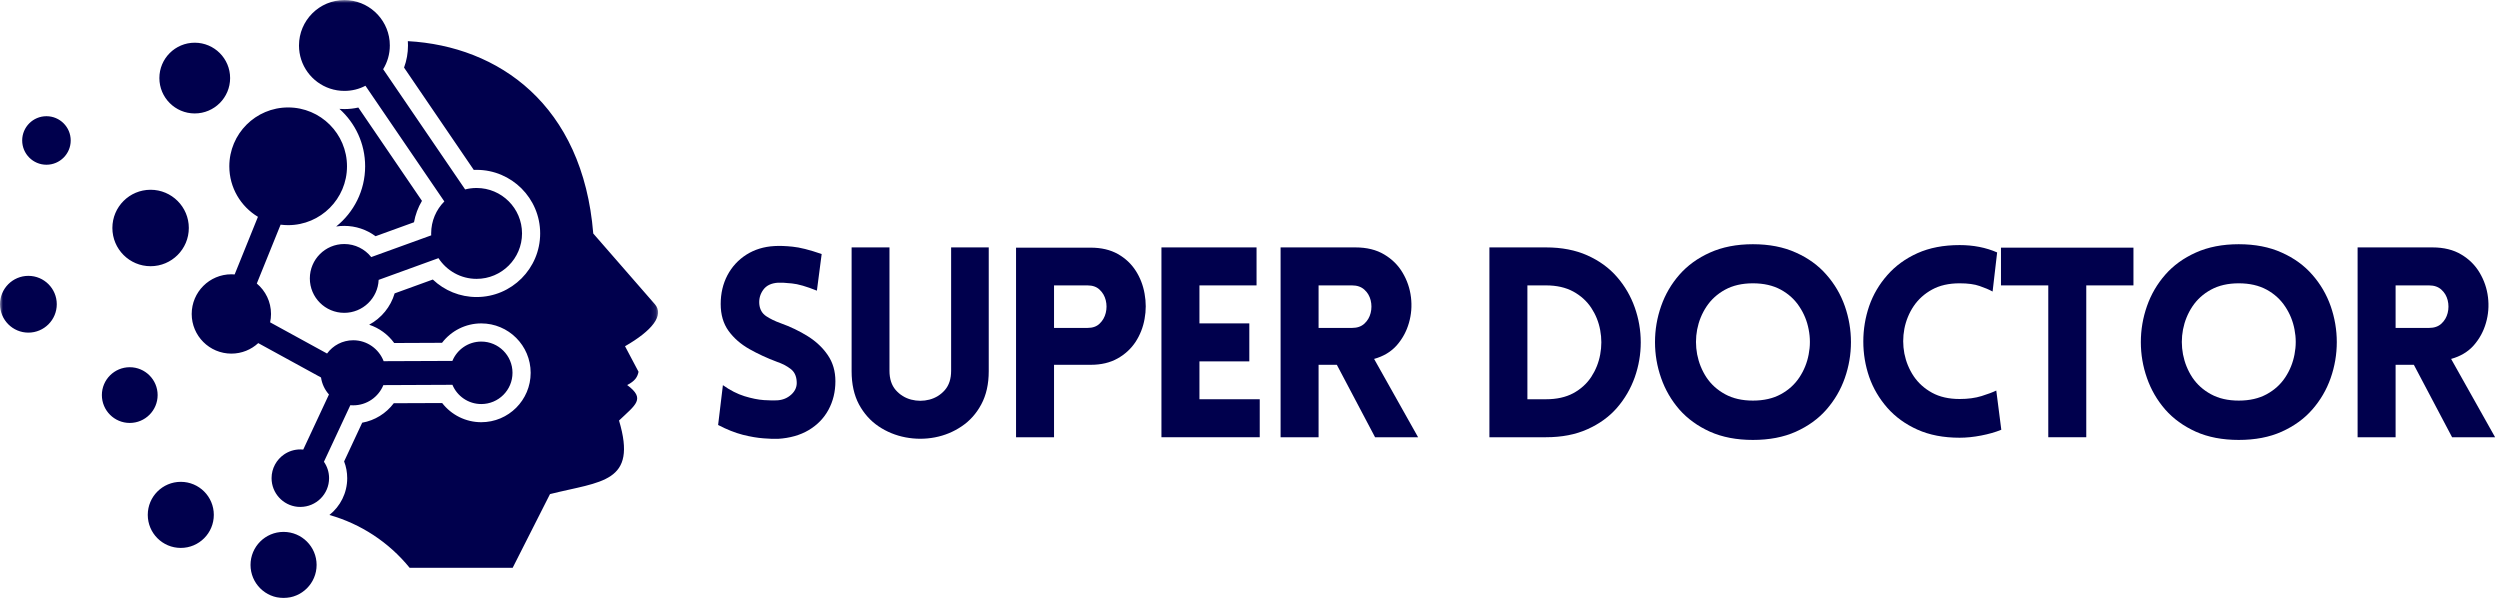 <?xml version="1.0" encoding="UTF-8"?>
<svg xmlns="http://www.w3.org/2000/svg" width="425" height="102" viewBox="0 0 425 102" fill="none">
  <mask id="mask0_1_63" style="mask-type:luminance" maskUnits="userSpaceOnUse" x="0" y="0" width="112" height="102">
    <path d="M0 0H111.885V102H0V0Z" fill="white"></path>
  </mask>
  <g mask="url(#mask0_1_63)">
    <path fill-rule="evenodd" clip-rule="evenodd" d="M4.823 46.896C7.49 46.896 9.651 49.052 9.651 51.719C9.651 54.385 7.49 56.547 4.823 56.547C2.161 56.547 0 54.385 0 51.719C0 49.057 2.161 46.896 4.823 46.896ZM7.896 19.755C10.172 19.755 12.021 21.599 12.021 23.88C12.021 26.156 10.172 28.005 7.896 28.005C5.62 28.005 3.771 26.156 3.771 23.88C3.771 21.599 5.62 19.755 7.896 19.755ZM25.599 32.26C29.188 32.26 32.099 35.172 32.099 38.755C32.099 42.344 29.188 45.255 25.599 45.255C22.01 45.255 19.104 42.344 19.104 38.755C19.104 35.167 22.01 32.26 25.599 32.26ZM33.104 7.26C36.427 7.26 39.12 9.953 39.12 13.271C39.12 16.594 36.427 19.286 33.104 19.286C29.787 19.286 27.094 16.594 27.094 13.271C27.094 9.953 29.787 7.26 33.104 7.26ZM68.688 11.49L80.542 28.885L81.021 28.875C86.99 28.875 91.828 33.719 91.828 39.682C91.828 45.651 86.99 50.495 81.021 50.495C78.208 50.495 75.562 49.406 73.578 47.521L67.088 49.875C66.412 52.177 64.828 54.083 62.76 55.203C64.463 55.766 65.958 56.854 67.016 58.312L75.146 58.276C76.708 56.234 79.156 54.979 81.812 54.979C86.448 54.979 90.213 58.74 90.213 63.38C90.213 68.016 86.453 71.776 81.812 71.776C79.172 71.776 76.734 70.537 75.167 68.516L66.943 68.547C65.641 70.281 63.724 71.474 61.573 71.859L58.5 78.443C58.849 79.344 59.026 80.307 59.026 81.292C59.026 83.823 57.844 86.083 56 87.547C61.318 89.052 66.094 92.167 69.635 96.521H87.156L93.5 83.995C102.245 81.802 108.411 82.125 105.234 71.49C108.057 68.797 109.797 67.812 106.62 65.458C107.943 64.776 108.365 64.115 108.552 63.203L106.255 58.859C110.849 56.224 112.953 53.599 111.333 51.724L100.854 39.698C99.078 17.776 84.724 7.839 69.333 6.995C69.349 7.24 69.359 7.484 69.359 7.734C69.359 9.021 69.13 10.292 68.688 11.49ZM66.234 6.948C65.838 3.052 62.547 0.01 58.552 0.01C54.286 0.01 50.828 3.469 50.828 7.734C50.828 8.568 50.958 9.37 51.203 10.125C52.208 13.219 55.12 15.453 58.552 15.453C59.844 15.453 61.057 15.141 62.125 14.578L75.537 34.245C74.151 35.641 73.297 37.562 73.297 39.682L73.307 40.01L63.109 43.703C62.042 42.354 60.38 41.484 58.521 41.484C55.292 41.484 52.672 44.104 52.672 47.333C52.672 50.568 55.292 53.182 58.521 53.182C61.672 53.182 64.24 50.693 64.37 47.578L74.542 43.885C75.922 46.005 78.307 47.406 81.021 47.406C85.287 47.406 88.745 43.943 88.745 39.682C88.745 35.417 85.287 31.958 81.021 31.958C80.349 31.958 79.693 32.042 79.073 32.203L65.135 11.766C65.859 10.588 66.271 9.208 66.271 7.734C66.271 7.469 66.255 7.203 66.234 6.948ZM48.302 77.25C47.016 78.13 46.167 79.609 46.167 81.287C46.167 83.823 48.094 85.906 50.562 86.156C50.724 86.172 50.885 86.177 51.052 86.177C53.755 86.177 55.943 83.99 55.943 81.287C55.943 80.255 55.62 79.292 55.068 78.5L59.557 68.885L60.047 68.906C62.365 68.906 64.344 67.484 65.172 65.469L76.912 65.417C77.713 67.338 79.609 68.688 81.818 68.688C84.75 68.688 87.125 66.312 87.125 63.375C87.125 60.443 84.75 58.068 81.818 58.068C79.599 58.068 77.703 59.422 76.906 61.354L65.219 61.401C64.422 59.323 62.406 57.844 60.052 57.844C58.224 57.844 56.604 58.729 55.599 60.099L45.922 54.797C46.021 54.339 46.073 53.859 46.073 53.375C46.073 51.292 45.135 49.438 43.656 48.198L47.703 38.193C48.125 38.245 48.552 38.276 48.984 38.276C54.51 38.276 58.99 33.797 58.99 28.271C58.99 22.745 54.51 18.266 48.984 18.266C43.464 18.266 38.984 22.745 38.984 28.271C38.984 31.917 40.938 35.109 43.849 36.859L39.891 46.656L39.333 46.63C35.609 46.63 32.589 49.651 32.589 53.375C32.589 57.094 35.609 60.115 39.333 60.115C41.094 60.115 42.703 59.438 43.901 58.328L54.573 64.172C54.734 65.276 55.219 66.271 55.922 67.062L51.552 76.427L51.057 76.401C50.036 76.401 49.089 76.713 48.302 77.25ZM58.521 38.401C60.464 38.401 62.323 39.026 63.844 40.156L70.38 37.786C70.609 36.5 71.068 35.266 71.734 34.146L60.917 18.281C60.146 18.453 59.349 18.542 58.552 18.542L57.703 18.51C60.385 20.906 62.073 24.391 62.073 28.271C62.073 32.411 60.146 36.104 57.146 38.505C57.594 38.432 58.052 38.401 58.521 38.401ZM48.203 90.422C51.307 90.422 53.823 92.938 53.823 96.037C53.823 99.141 51.307 101.656 48.203 101.656C45.104 101.656 42.589 99.141 42.589 96.037C42.589 92.938 45.104 90.422 48.203 90.422ZM30.734 81.912C33.839 81.912 36.349 84.427 36.349 87.526C36.349 90.63 33.839 93.146 30.734 93.146C27.63 93.146 25.12 90.63 25.12 87.526C25.12 84.427 27.63 81.912 30.734 81.912ZM22.057 62.427C24.672 62.427 26.797 64.547 26.797 67.162C26.797 69.781 24.672 71.901 22.057 71.901C19.438 71.901 17.318 69.776 17.318 67.162C17.318 64.547 19.443 62.427 22.057 62.427Z" fill="#00004D"></path>
  </g>
  <path d="M122.08 72.247L122.893 65.476C124.127 66.351 125.351 66.976 126.559 67.351C127.778 67.726 128.882 67.95 129.872 68.017C130.872 68.075 131.611 68.09 132.101 68.059C133.059 68.007 133.872 67.674 134.538 67.059C135.215 66.434 135.518 65.684 135.434 64.809C135.377 63.882 135.028 63.179 134.393 62.705C133.768 62.221 133.002 61.825 132.101 61.517C130.403 60.882 128.83 60.153 127.372 59.33C125.913 58.497 124.736 57.471 123.851 56.247C122.96 55.012 122.518 53.491 122.518 51.684C122.518 49.882 122.898 48.247 123.663 46.788C124.439 45.33 125.518 44.163 126.893 43.288C128.278 42.413 129.861 41.929 131.643 41.83C132.486 41.778 133.518 41.809 134.726 41.934C135.945 42.049 137.601 42.465 139.684 43.184L138.872 49.413C137.09 48.694 135.674 48.283 134.622 48.184C133.564 48.075 132.778 48.033 132.268 48.059C131.127 48.132 130.294 48.528 129.768 49.247C129.236 49.971 129.007 50.783 129.08 51.684C129.163 52.59 129.549 53.278 130.247 53.747C130.939 54.205 131.752 54.601 132.684 54.934C134.361 55.533 135.913 56.278 137.33 57.163C138.747 58.054 139.877 59.122 140.726 60.372C141.585 61.622 142.018 63.101 142.018 64.809C142.018 66.59 141.627 68.2 140.851 69.642C140.07 71.09 138.945 72.247 137.476 73.122C136.018 73.986 134.278 74.476 132.268 74.601C131.669 74.627 130.851 74.601 129.809 74.517C128.778 74.445 127.601 74.247 126.268 73.913C124.945 73.57 123.549 73.012 122.08 72.247Z" fill="#00004D"></path>
  <path d="M168.086 63.101C168.086 65.299 167.659 67.179 166.816 68.747C165.982 70.304 164.868 71.549 163.482 72.476C162.107 73.408 160.592 74.033 158.941 74.351C157.284 74.668 155.618 74.668 153.941 74.351C152.274 74.033 150.743 73.408 149.357 72.476C147.982 71.549 146.868 70.304 146.024 68.747C145.191 67.179 144.774 65.299 144.774 63.101V42.059H151.211V63.038C151.211 64.403 151.566 65.491 152.274 66.309C152.982 67.116 153.857 67.658 154.899 67.934C155.941 68.2 156.972 68.2 158.003 67.934C159.045 67.658 159.92 67.116 160.628 66.309C161.336 65.491 161.691 64.403 161.691 63.038V42.059H168.086V63.101Z" fill="#00004D"></path>
  <path d="M179.185 74.33H172.727V42.101H185.415C187.217 42.101 188.758 42.465 190.04 43.184C191.316 43.908 192.331 44.861 193.081 46.038C193.831 47.205 194.331 48.507 194.581 49.934C194.842 51.366 194.842 52.788 194.581 54.205C194.331 55.622 193.821 56.924 193.06 58.101C192.295 59.267 191.274 60.215 189.998 60.934C188.717 61.658 187.191 62.017 185.415 62.017H179.185V74.33ZM179.185 55.747H184.873C185.748 55.747 186.435 55.507 186.935 55.017C187.446 54.533 187.795 53.929 187.977 53.205C188.154 52.486 188.154 51.762 187.977 51.038C187.795 50.319 187.446 49.721 186.935 49.247C186.435 48.762 185.748 48.517 184.873 48.517H179.185V55.747Z" fill="#00004D"></path>
  <path d="M214.155 74.33H197.446V42.059H213.613V48.517H203.905V54.976H212.384V61.434H203.905V67.872H214.155V74.33Z" fill="#00004D"></path>
  <path d="M233.762 74.33L227.262 62.017H224.158V74.33H217.7V42.059H230.429C232.356 42.059 233.991 42.465 235.325 43.267C236.658 44.059 237.7 45.096 238.45 46.372C239.21 47.653 239.684 49.038 239.866 50.538C240.043 52.028 239.929 53.486 239.512 54.913C239.106 56.33 238.418 57.596 237.45 58.705C236.476 59.804 235.189 60.575 233.596 61.017L241.075 74.33H233.762ZM224.158 55.747H229.846C230.721 55.747 231.418 55.507 231.95 55.017C232.476 54.533 232.83 53.929 233.012 53.205C233.189 52.486 233.189 51.762 233.012 51.038C232.83 50.319 232.476 49.721 231.95 49.247C231.418 48.762 230.721 48.517 229.846 48.517H224.158V55.747Z" fill="#00004D"></path>
  <path d="M262.824 42.059C265.491 42.059 267.829 42.512 269.845 43.413C271.871 44.319 273.553 45.538 274.887 47.08C276.22 48.611 277.225 50.34 277.908 52.267C278.585 54.184 278.928 56.163 278.928 58.205C278.928 60.236 278.585 62.215 277.908 64.142C277.225 66.059 276.22 67.788 274.887 69.33C273.553 70.861 271.871 72.075 269.845 72.976C267.829 73.882 265.491 74.33 262.824 74.33H253.199V42.059H262.824ZM262.824 48.517H259.658V67.872H262.824C264.626 67.872 266.168 67.533 267.449 66.851C268.725 66.158 269.746 65.236 270.512 64.08C271.272 62.913 271.783 61.642 272.033 60.267C272.293 58.882 272.293 57.497 272.033 56.122C271.783 54.747 271.272 53.486 270.512 52.33C269.746 51.179 268.725 50.257 267.449 49.559C266.168 48.866 264.626 48.517 262.824 48.517Z" fill="#00004D"></path>
  <path d="M297.995 74.788C295.23 74.788 292.798 74.325 290.704 73.392C288.62 72.45 286.881 71.195 285.495 69.622C284.12 68.038 283.084 66.257 282.391 64.267C281.693 62.283 281.35 60.247 281.35 58.163C281.35 56.069 281.693 54.028 282.391 52.038C283.084 50.054 284.12 48.278 285.495 46.705C286.881 45.122 288.62 43.866 290.704 42.934C292.798 41.991 295.23 41.517 297.995 41.517C300.771 41.517 303.204 41.991 305.287 42.934C307.381 43.866 309.12 45.122 310.495 46.705C311.881 48.278 312.923 50.054 313.62 52.038C314.313 54.028 314.662 56.069 314.662 58.163C314.662 60.247 314.313 62.283 313.62 64.267C312.923 66.257 311.881 68.038 310.495 69.622C309.12 71.195 307.381 72.45 305.287 73.392C303.204 74.325 300.771 74.788 297.995 74.788ZM297.995 68.101C299.839 68.101 301.423 67.741 302.745 67.017C304.063 66.299 305.11 65.346 305.891 64.163C306.683 62.971 307.209 61.663 307.475 60.247C307.751 58.83 307.751 57.424 307.475 56.017C307.209 54.601 306.683 53.304 305.891 52.122C305.11 50.929 304.063 49.971 302.745 49.247C301.423 48.528 299.839 48.163 297.995 48.163C296.162 48.163 294.584 48.528 293.266 49.247C291.943 49.971 290.891 50.929 290.1 52.122C289.318 53.304 288.792 54.601 288.516 56.017C288.251 57.424 288.251 58.83 288.516 60.247C288.792 61.663 289.318 62.971 290.1 64.163C290.891 65.346 291.943 66.299 293.266 67.017C294.584 67.741 296.162 68.101 297.995 68.101Z" fill="#00004D"></path>
  <path d="M338.742 49.559C338.128 49.226 337.393 48.913 336.534 48.622C335.685 48.319 334.555 48.163 333.138 48.163C331.305 48.163 329.742 48.517 328.451 49.226C327.159 49.934 326.117 50.872 325.326 52.038C324.544 53.205 324.018 54.491 323.742 55.892C323.477 57.299 323.477 58.7 323.742 60.101C324.018 61.491 324.544 62.778 325.326 63.955C326.117 65.122 327.159 66.059 328.451 66.767C329.742 67.476 331.305 67.83 333.138 67.83C334.555 67.83 335.794 67.663 336.867 67.33C337.935 66.997 338.768 66.684 339.367 66.392L340.222 73.059C339.232 73.465 338.097 73.788 336.805 74.038C335.513 74.288 334.289 74.413 333.138 74.413C330.399 74.413 328.013 73.955 325.972 73.038C323.93 72.122 322.222 70.887 320.847 69.33C319.472 67.762 318.44 66.012 317.763 64.08C317.097 62.137 316.763 60.132 316.763 58.059C316.763 55.976 317.097 53.965 317.763 52.017C318.44 50.075 319.472 48.325 320.847 46.767C322.222 45.2 323.93 43.955 325.972 43.038C328.013 42.122 330.399 41.663 333.138 41.663C335.482 41.663 337.607 42.08 339.513 42.913L338.742 49.559Z" fill="#00004D"></path>
  <path d="M354.666 74.33H348.208V48.517H340.166V42.101H362.687V48.517H354.666V74.33Z" fill="#00004D"></path>
  <path d="M380.589 74.788C377.823 74.788 375.391 74.325 373.297 73.392C371.214 72.45 369.474 71.195 368.089 69.622C366.714 68.038 365.677 66.257 364.985 64.267C364.287 62.283 363.943 60.247 363.943 58.163C363.943 56.069 364.287 54.028 364.985 52.038C365.677 50.054 366.714 48.278 368.089 46.705C369.474 45.122 371.214 43.866 373.297 42.934C375.391 41.991 377.823 41.517 380.589 41.517C383.365 41.517 385.797 41.991 387.88 42.934C389.974 43.866 391.714 45.122 393.089 46.705C394.474 48.278 395.516 50.054 396.214 52.038C396.906 54.028 397.255 56.069 397.255 58.163C397.255 60.247 396.906 62.283 396.214 64.267C395.516 66.257 394.474 68.038 393.089 69.622C391.714 71.195 389.974 72.45 387.88 73.392C385.797 74.325 383.365 74.788 380.589 74.788ZM380.589 68.101C382.432 68.101 384.016 67.741 385.339 67.017C386.656 66.299 387.703 65.346 388.485 64.163C389.276 62.971 389.802 61.663 390.068 60.247C390.344 58.83 390.344 57.424 390.068 56.017C389.802 54.601 389.276 53.304 388.485 52.122C387.703 50.929 386.656 49.971 385.339 49.247C384.016 48.528 382.432 48.163 380.589 48.163C378.755 48.163 377.177 48.528 375.86 49.247C374.537 49.971 373.485 50.929 372.693 52.122C371.912 53.304 371.386 54.601 371.11 56.017C370.844 57.424 370.844 58.83 371.11 60.247C371.386 61.663 371.912 62.971 372.693 64.163C373.485 65.346 374.537 66.299 375.86 67.017C377.177 67.741 378.755 68.101 380.589 68.101Z" fill="#00004D"></path>
  <path d="M416.856 74.33L410.356 62.017H407.252V74.33H400.793V42.059H413.523C415.45 42.059 417.085 42.465 418.418 43.267C419.752 44.059 420.793 45.096 421.543 46.372C422.304 47.653 422.778 49.038 422.96 50.538C423.137 52.028 423.023 53.486 422.606 54.913C422.2 56.33 421.512 57.596 420.543 58.705C419.569 59.804 418.283 60.575 416.689 61.017L424.168 74.33H416.856ZM407.252 55.747H412.939C413.814 55.747 414.512 55.507 415.043 55.017C415.569 54.533 415.924 53.929 416.106 53.205C416.283 52.486 416.283 51.762 416.106 51.038C415.924 50.319 415.569 49.721 415.043 49.247C414.512 48.762 413.814 48.517 412.939 48.517H407.252V55.747Z" fill="#00004D"></path>
</svg>
